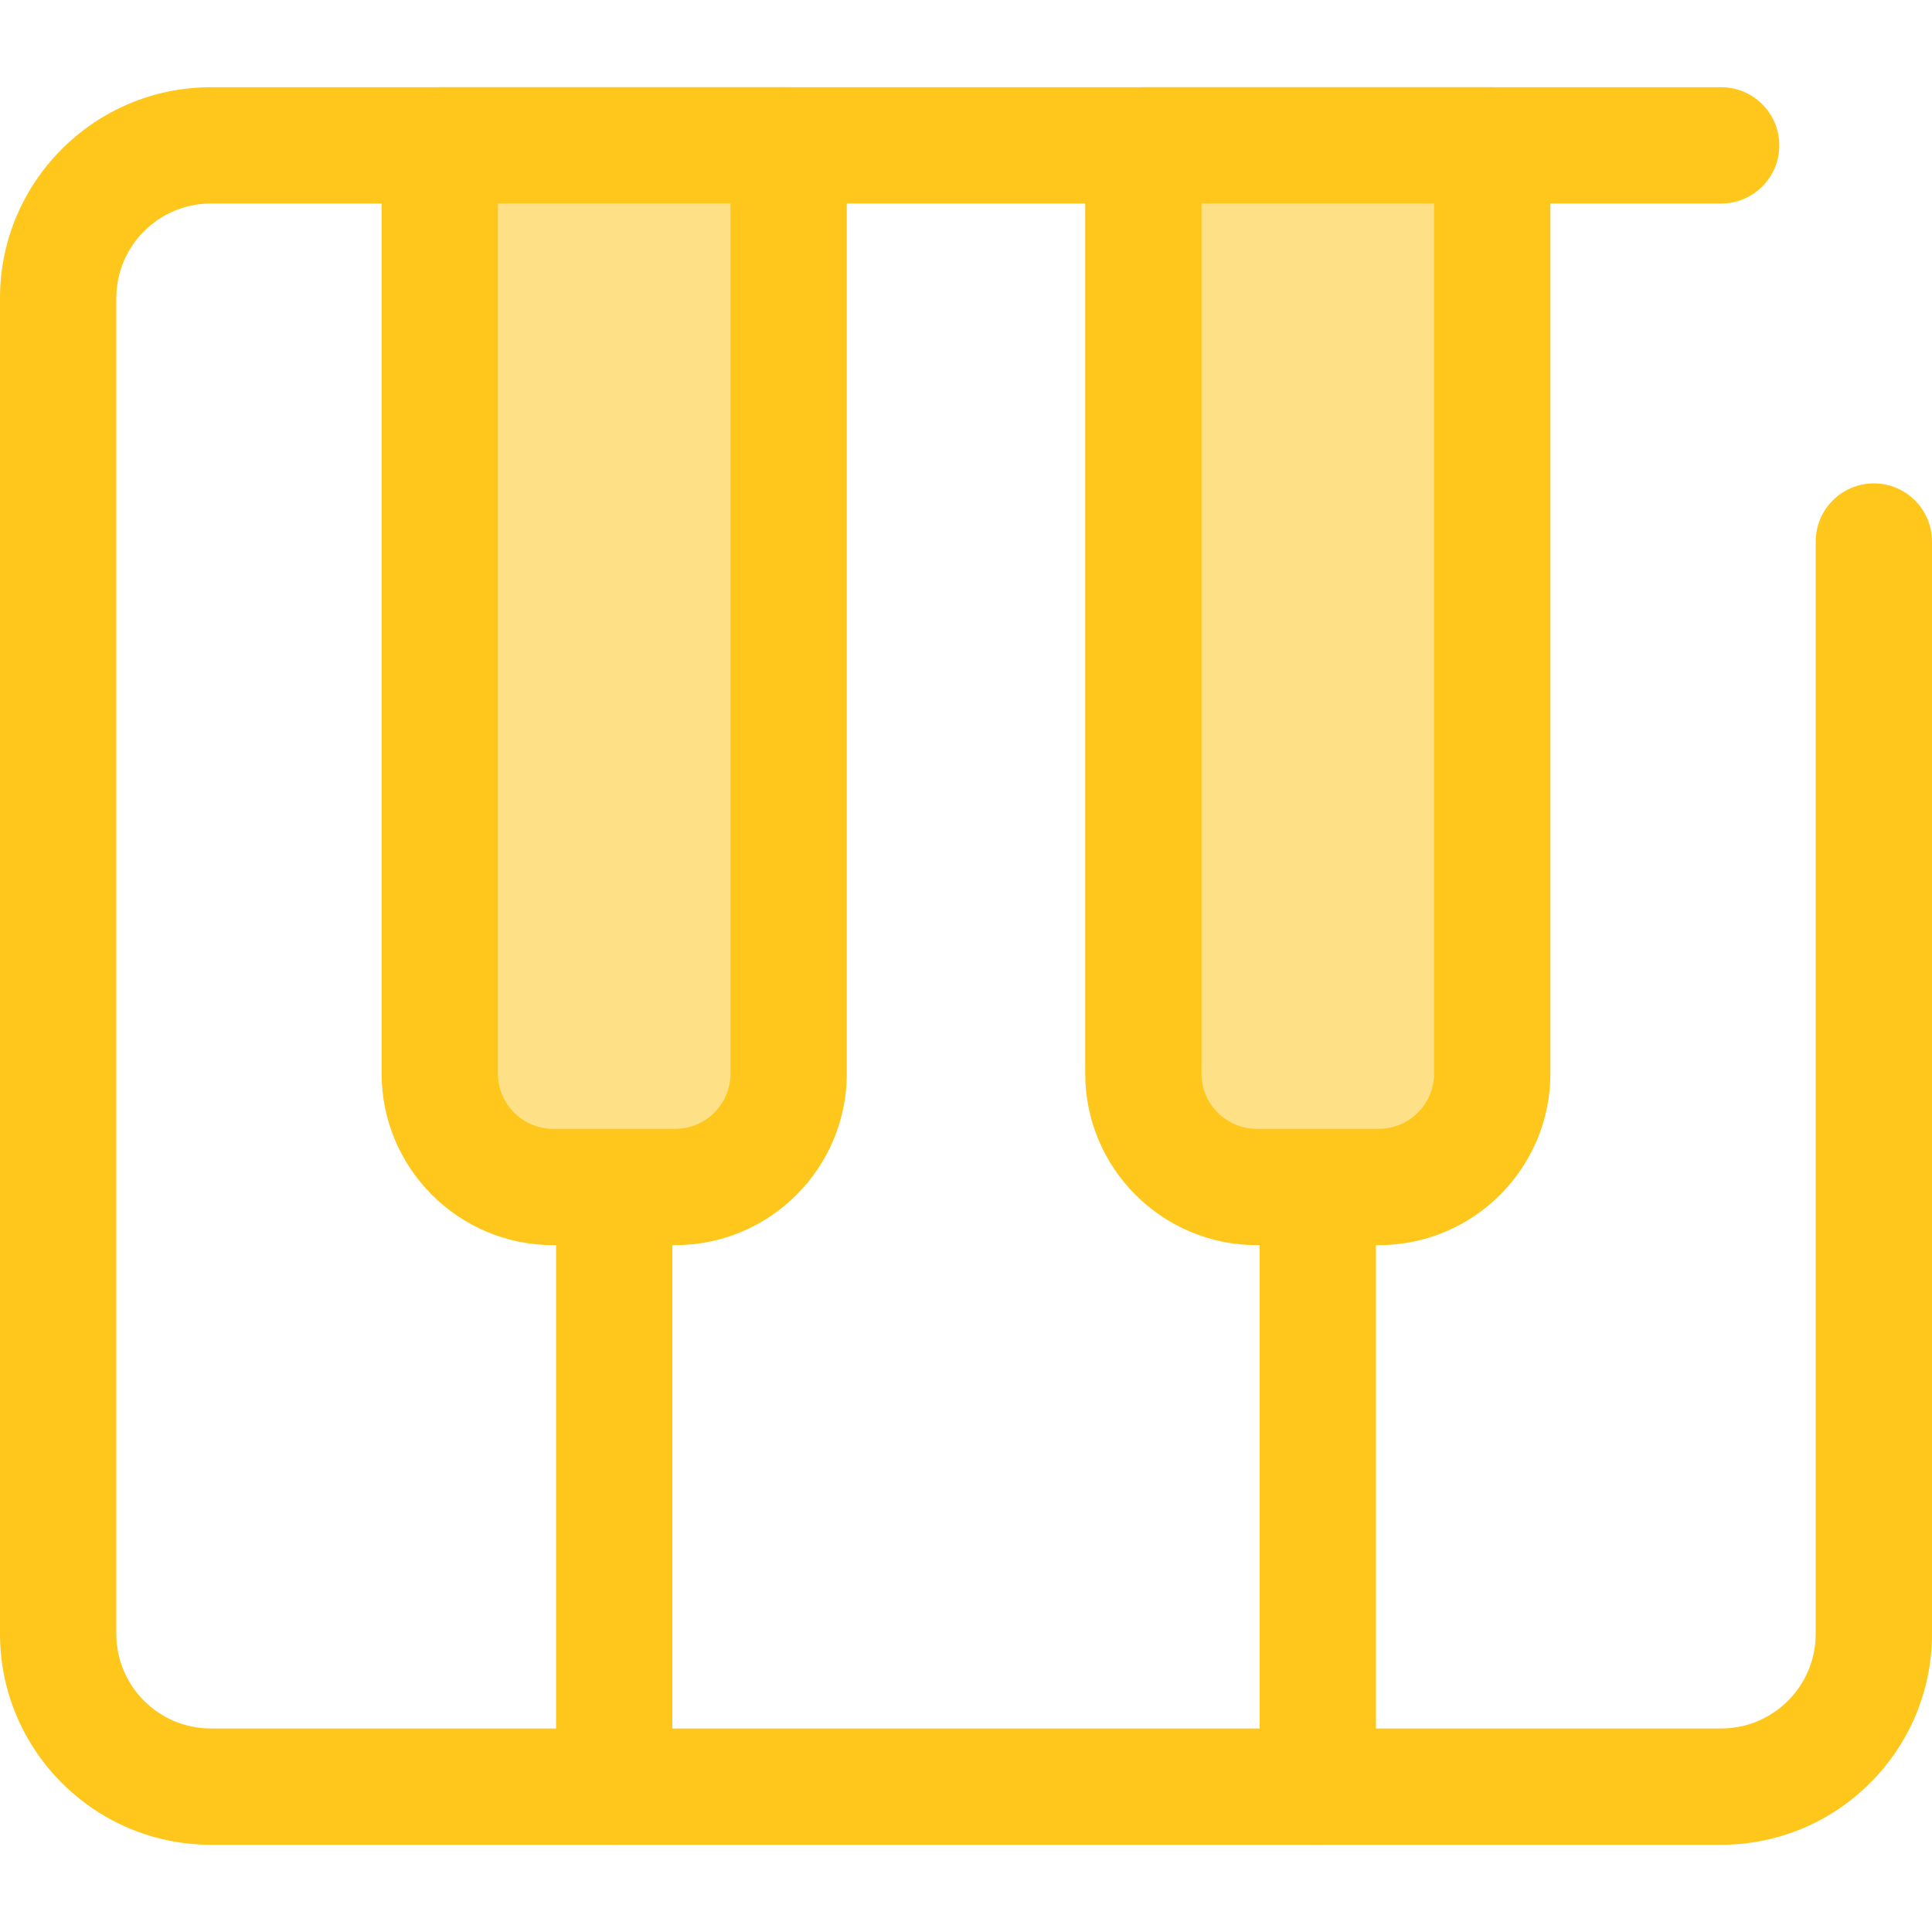 <?xml version="1.0" encoding="iso-8859-1"?>
<!-- Uploaded to: SVG Repo, www.svgrepo.com, Generator: SVG Repo Mixer Tools -->
<svg height="800px" width="800px" version="1.1" id="Layer_1" xmlns="http://www.w3.org/2000/svg" xmlns:xlink="http://www.w3.org/1999/xlink" 
	 viewBox="0 0 512 512" xml:space="preserve">
<g>
	<path style="fill:#FFC61B;" d="M162.77,488.884c-8.509,0-15.41-6.901-15.41-15.41V309.941c0-8.509,6.901-15.41,15.41-15.41
		s15.41,6.901,15.41,15.41v163.533C178.18,481.983,171.279,488.884,162.77,488.884z"/>
	<path style="fill:#FFC61B;" d="M349.23,488.884c-8.509,0-15.41-6.901-15.41-15.41V309.941c0-8.509,6.901-15.41,15.41-15.41
		c8.509,0,15.41,6.901,15.41,15.41v163.533C364.64,481.983,357.739,488.884,349.23,488.884z"/>
	<path style="fill:#FFC61B;" d="M456.125,488.884H55.875C25.066,488.884,0,463.818,0,433.007V78.993
		c0-30.811,25.066-55.876,55.875-55.876h400.25c8.509,0,15.41,6.901,15.41,15.41s-6.901,15.41-15.41,15.41H55.875
		c-13.815,0-25.055,11.24-25.055,25.056v354.015c0,13.816,11.24,25.056,25.055,25.056h400.25c13.815,0,25.055-11.24,25.055-25.056
		V143.512c0-8.509,6.901-15.41,15.41-15.41c8.509,0,15.41,6.901,15.41,15.41v289.495C512,463.818,486.934,488.884,456.125,488.884z"
		/>
</g>
<path style="fill:#FEE187;" d="M178.951,314.564H146.59c-16.596,0-30.049-13.453-30.049-30.049V38.526H209v245.987
	C209,301.109,195.547,314.564,178.951,314.564z"/>
<path style="fill:#FFC61B;" d="M178.951,329.974H146.59c-25.067,0-45.459-20.392-45.459-45.459V38.526
	c0-8.509,6.901-15.41,15.41-15.41H209c8.509,0,15.41,6.901,15.41,15.41v245.988C224.41,309.58,204.018,329.974,178.951,329.974z
	 M131.95,53.936v230.578c0,8.072,6.568,14.639,14.639,14.639h32.361c8.072,0,14.639-6.568,14.639-14.639V53.936H131.95z"/>
<path style="fill:#FEE187;" d="M365.41,314.564h-32.361c-16.596,0-30.049-13.453-30.049-30.049V38.526h92.459v245.987
	C395.46,301.109,382.005,314.564,365.41,314.564z"/>
<path style="fill:#FFC61B;" d="M365.41,329.974h-32.361c-25.067,0-45.459-20.392-45.459-45.459V38.526
	c0-8.509,6.901-15.41,15.41-15.41h92.459c8.509,0,15.41,6.901,15.41,15.41v245.988C410.87,309.58,390.478,329.974,365.41,329.974z
	 M318.41,53.936v230.578c0,8.072,6.568,14.639,14.639,14.639h32.361c8.072,0,14.639-6.568,14.639-14.639V53.936H318.41z"/>
</svg>